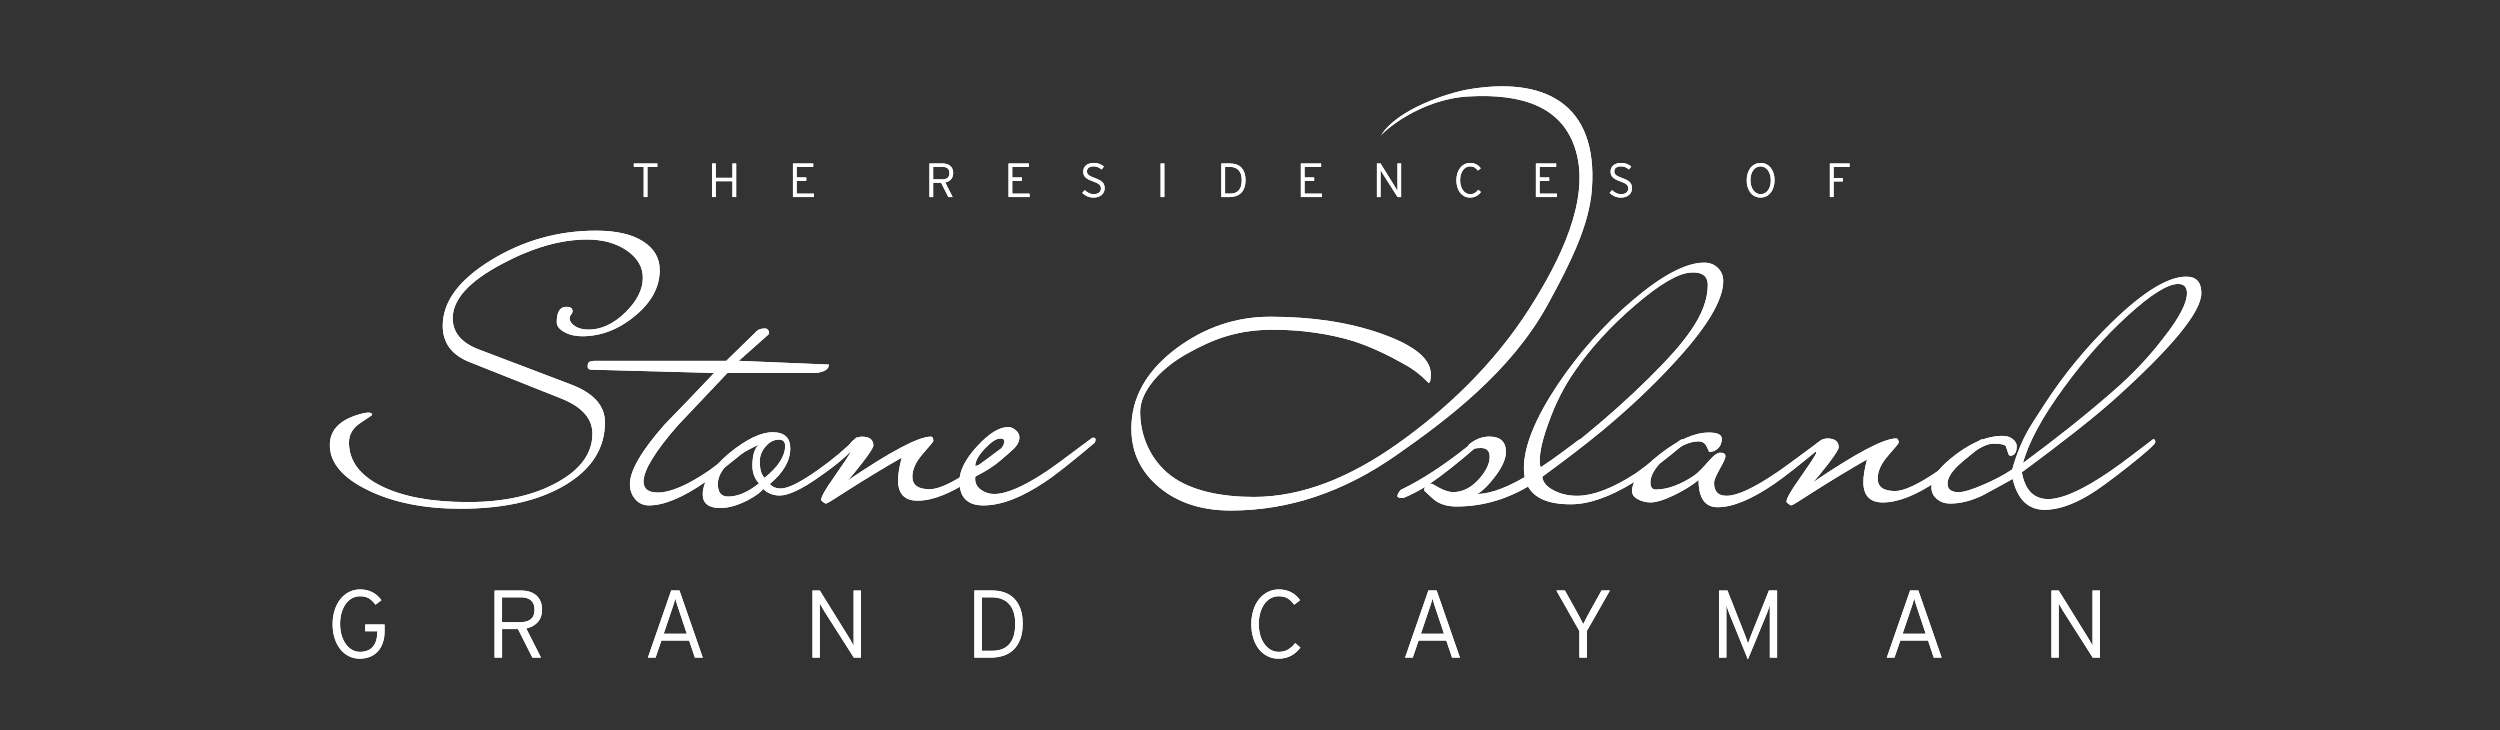 <svg xmlns="http://www.w3.org/2000/svg" xmlns:xlink="http://www.w3.org/1999/xlink" id="Layer_1" x="0px" y="0px" width="152px" height="44.4px" viewBox="0 0 152 44.4" xml:space="preserve"><rect x="0" y="0" width="152" height="44.4" fill="#333333" stroke="none"/><g>	<path fill="#FFFFFF" d="M40.111,16.419c0,1.028-0.5,1.957-1.498,2.784s-2.072,1.241-3.22,1.241c-0.417,0-0.779-0.086-1.085-0.257  c-0.305-0.171-0.458-0.369-0.458-0.592c0-0.626,0.193-0.939,0.582-0.939c0.253,0,0.38,0.089,0.38,0.268  c0,0.06-0.03,0.127-0.089,0.201c-0.06,0.075-0.089,0.149-0.089,0.224c0,0.179,0.107,0.339,0.323,0.48  c0.215,0.142,0.493,0.212,0.834,0.212c0.771,0,1.513-0.346,2.225-1.039c0.712-0.694,1.068-1.398,1.068-2.113  c0-0.656-0.324-1.207-0.971-1.655s-1.454-0.671-2.421-0.671c-1.592,0-3.311,0.492-5.155,1.475c-2.009,1.059-3.013,2.162-3.013,3.31  c0,0.864,0.529,1.498,1.587,1.9l5.59,2.124c1.386,0.522,2.079,1.29,2.079,2.304c0,1.58-0.805,2.85-2.415,3.812  c-1.61,0.962-3.734,1.442-6.373,1.442c-2.206,0-4.081-0.377-5.624-1.129c-1.543-0.752-2.314-1.666-2.314-2.74  c0-0.894,0.582-1.513,1.744-1.856c0.551-0.164,0.827-0.156,0.827,0.022c0,0.015-0.235,0.176-0.704,0.481  c-0.469,0.306-0.704,0.704-0.704,1.196c0,1.118,0.656,2.001,1.967,2.65c1.312,0.649,3.071,0.973,5.277,0.973  c2.161,0,3.961-0.395,5.4-1.186c1.438-0.79,2.158-1.782,2.158-2.975c0-0.924-0.641-1.64-1.922-2.147l-5.522-2.194  c-1.105-0.432-1.657-1.17-1.657-2.213c0-1.46,0.976-2.789,2.929-3.988s4.084-1.799,6.395-1.799c1.222,0,2.172,0.216,2.851,0.649  C39.771,15.108,40.111,15.689,40.111,16.419"></path>	<path fill="#FFFFFF" d="M50.396,22.166c0,0.28-0.268,0.452-0.805,0.514h-1.007h-4.36c-1.863,1.962-2.87,3.024-3.018,3.188  c-1.386,1.59-2.08,2.728-2.08,3.411c0,0.446,0.291,0.668,0.872,0.668c0.76,0,1.797-0.444,3.108-1.333  c0.879-0.651,1.759-1.31,2.638-1.977c0.045-0.029,0.089-0.037,0.134-0.023c0.059,0.015,0.089,0.052,0.089,0.111  c0,0.089-0.03,0.163-0.089,0.223c-1.431,1.186-2.43,1.972-2.997,2.357c-1.371,0.949-2.512,1.423-3.421,1.423  c-0.343,0-0.622-0.126-0.838-0.379c-0.216-0.253-0.324-0.558-0.324-0.915c0-0.818,0.7-2.022,2.102-3.613  c1.014-1.04,2.02-2.089,3.018-3.145l-7.468-0.201c-0.193,0-0.261-0.119-0.201-0.357c0.03-0.119,0.172-0.179,0.425-0.179h7.983  l1.856-1.811c0.104-0.104,0.276-0.157,0.514-0.157c0.075,0,0.141,0.045,0.201,0.135c0.044,0.104,0.044,0.179,0,0.223l-1.811,1.61  L50.396,22.166z"></path>	<path fill="#FFFFFF" d="M52.252,26.728c0,0.104-0.03,0.187-0.089,0.246c-0.507,0.611-1.267,1.267-2.281,1.967  c-1.104,0.791-1.931,1.185-2.482,1.185c-0.388,0-0.723-0.134-1.006-0.403c-0.12,0.194-0.433,0.425-0.939,0.694  c-0.611,0.313-1.163,0.47-1.654,0.47c-0.716,0-1.074-0.276-1.074-0.827c0-0.76,0.537-1.595,1.61-2.504  c1.043-0.85,1.923-1.275,2.639-1.275c0.715,0,1.073,0.328,1.073,0.984c0,0.746-0.417,1.469-1.252,2.169  c0.179,0.179,0.402,0.268,0.671,0.268c0.447,0,1.207-0.38,2.281-1.14c0.924-0.656,1.684-1.297,2.281-1.923  c0.03-0.045,0.075-0.052,0.134-0.022C52.222,26.631,52.252,26.668,52.252,26.728 M46.148,29.389  c-0.268-0.283-0.402-0.641-0.402-1.074c0-0.611,0.127-1.036,0.38-1.275c-1.655,0.76-2.482,1.558-2.482,2.392  c0,0.507,0.209,0.76,0.626,0.76C44.851,30.193,45.477,29.925,46.148,29.389 M47.736,27.108c0-0.253-0.127-0.38-0.38-0.38  c-0.298,0-0.567,0.138-0.805,0.414c-0.239,0.276-0.357,0.578-0.357,0.906c0,0.492,0.097,0.827,0.291,1.006  C47.318,28.382,47.736,27.734,47.736,27.108"></path>	<path fill="#FFFFFF" d="M61.934,26.728c0,0.089-0.03,0.164-0.089,0.224c-1.357,1.133-2.289,1.871-2.795,2.213  c-1.267,0.85-2.356,1.275-3.265,1.275c-0.79,0-1.185-0.417-1.185-1.252c0-0.328,0.075-0.783,0.224-1.364  c-1.044,0.596-2.139,1.26-3.287,1.99c-0.819,0.537-1.259,0.805-1.319,0.805c-0.03,0-0.085-0.03-0.168-0.089  c-0.081-0.06-0.123-0.104-0.123-0.134c0-0.194,0.261-0.656,0.783-1.386c0.596-0.85,0.939-1.371,1.028-1.566  c-0.045-0.104-0.067-0.223-0.067-0.358c0-0.119,0.089-0.238,0.268-0.358c0.179-0.119,0.328-0.179,0.447-0.179  c0.477,0,0.715,0.179,0.715,0.537c0,0.12-0.224,0.47-0.671,1.051c-0.403,0.522-0.708,0.887-0.917,1.096  c2.639-1.789,4.331-2.684,5.076-2.684c0.104,0,0.156,0.09,0.156,0.268c0,0.031-0.212,0.288-0.637,0.772  c-0.425,0.485-0.637,0.951-0.637,1.398c0,0.507,0.351,0.76,1.054,0.76c0.554,0,1.429-0.41,2.625-1.23  c0.239-0.149,1.092-0.775,2.558-1.878c0.045-0.03,0.089-0.037,0.135-0.023C61.904,26.631,61.934,26.668,61.934,26.728"></path></g><g>	<path fill="#FFFFFF" d="M66.608,26.727c0,0.089-0.03,0.163-0.089,0.222c-1.446,1.216-2.445,2.002-2.996,2.357  c-1.416,0.949-2.661,1.423-3.734,1.423c-0.969,0-1.454-0.49-1.454-1.469c0-0.638,0.358-1.346,1.074-2.125  c0.716-0.779,1.342-1.169,1.878-1.169c0.164,0,0.32,0.063,0.469,0.189c0.149,0.126,0.223,0.271,0.223,0.434  c0,0.252-0.124,0.493-0.374,0.723c-0.249,0.23-0.498,0.449-0.747,0.656c-0.425,0.371-0.946,0.704-1.562,1  c-0.044,0.371,0.089,0.652,0.4,0.845c0.222,0.148,0.474,0.222,0.756,0.222c0.74,0,1.8-0.459,3.178-1.377  c0.296-0.192,1.215-0.866,2.756-2.022c0.044-0.029,0.089-0.037,0.133-0.022C66.578,26.631,66.608,26.668,66.608,26.727   M61.062,26.817c0-0.104-0.082-0.156-0.246-0.156c-0.239,0-0.551,0.205-0.939,0.615c-0.387,0.41-0.582,0.764-0.582,1.062  c0.075-0.015,0.201-0.052,0.38-0.112C60.6,27.674,61.062,27.205,61.062,26.817"></path>	<path fill="#FFFFFF" d="M96.788,11.492c-0.155,2.124-1.215,4.36-2.729,7.098c-2.211,3.999-6.022,6.897-9.212,9.118  c-3.19,2.222-6.526,3.332-10.009,3.332c-1.777,0-3.23-0.471-4.358-1.413c-1.129-0.942-1.693-2.132-1.693-3.572  c0-1.883,0.915-3.509,2.745-4.878c1.723-1.279,3.625-1.919,5.705-1.919c2.576,0,4.847,0.351,6.81,1.053  c1.963,0.702,2.946,1.515,2.946,2.439c0,0.356-0.045,0.533-0.133,0.533c-0.018,0-0.54-0.62-1.41-1.1  c-1.031-0.587-2.078-1.087-3.109-1.425c-1.529-0.479-3.288-0.712-4.923-0.712c-2.203,0-3.656,0.569-5.247,1.457  c-1.59,0.889-2.85,2.26-2.85,3.54c0,1.439,0.622,2.936,1.866,3.877c1.244,0.942,3.118,1.295,5.037,1.295  c2.968,0,5.887-1.206,8.757-3.24c2.869-2.035,5.783-4.731,8.002-8.205c1.891-2.961,3.662-6.579,2.851-9.522  c-0.766-2.779-3.299-3.572-6.566-3.384c-2.899,0.167-5.135,2.088-5.329,2.412c1.028-1.714,4.326-2.66,5.218-2.819  C93.892,4.613,97.168,6.282,96.788,11.492"></path></g><g>	<path fill="#FFFFFF" d="M96.208,26.836c0,0.089-0.03,0.164-0.089,0.223c-1.61,1.342-2.587,2.125-2.929,2.348  c-1.461,0.924-3.004,1.387-4.628,1.387c-0.492,0-0.902-0.105-1.23-0.313c-0.119-0.075-0.365-0.291-0.738-0.649  c0-0.089,0.015-0.164,0.045-0.224c-0.477,0.284-0.917,0.507-1.319,0.671c-0.238,0-0.357-0.038-0.357-0.112  c0-0.104,0.067-0.231,0.201-0.38c1.297-0.626,2.669-1.521,4.114-2.683c0.015-0.03,0.023-0.052,0.023-0.067  c0.387-0.328,0.805-0.492,1.252-0.492c0.671,0,1.006,0.313,1.006,0.939c0,0.403-0.209,0.883-0.626,1.442  c-0.417,0.559-0.79,0.928-1.118,1.107c0.85,0,1.975-0.44,3.376-1.319c0.611-0.358,1.543-1.014,2.795-1.968  c0.045-0.03,0.089-0.037,0.134-0.023C96.178,26.739,96.208,26.776,96.208,26.836 M90.573,27.77c0-0.355-0.179-0.532-0.536-0.532  c-0.179,0-0.313,0.015-0.403,0.044c-1.043,0.902-1.945,1.612-2.705,2.129c0.075,0,0.134,0.008,0.179,0.022  c0.522,0.325,0.932,0.488,1.23,0.488c0.596,0,1.133-0.273,1.61-0.82C90.364,28.628,90.573,28.184,90.573,27.77"></path>	<path fill="#FFFFFF" d="M104.772,17.087c0,1.178-1.021,2.862-3.063,5.054c-1.252,1.356-2.676,2.698-4.271,4.024  c-1.028,0.85-2.251,1.789-3.667,2.818c0.03,0.328,0.257,0.603,0.682,0.827c0.425,0.224,0.898,0.336,1.42,0.336  c0.984,0,2.176-0.455,3.578-1.364c0.134-0.089,1.043-0.767,2.728-2.035c0.045-0.029,0.089-0.037,0.134-0.022  c0.059,0.015,0.089,0.052,0.089,0.112c0,0.089-0.03,0.164-0.089,0.224c-1.238,1.028-2.244,1.789-3.019,2.281  c-1.431,0.88-2.698,1.319-3.801,1.319c-1.893,0-2.84-0.73-2.84-2.191c0-1.341,0.693-3.048,2.08-5.121  c1.297-1.923,2.802-3.615,4.517-5.076c1.803-1.535,3.257-2.303,4.36-2.303c0.343,0,0.622,0.108,0.839,0.324  C104.663,16.509,104.772,16.774,104.772,17.087 M103.833,17.333c0-0.566-0.358-0.82-1.074-0.76c-0.76,0.059-1.878,0.723-3.354,1.99  c-1.476,1.267-2.691,2.594-3.645,3.98c-0.656,0.939-1.185,1.975-1.587,3.108c-0.373,0.999-0.559,1.789-0.559,2.37  c0,0.209,0.03,0.358,0.089,0.447c0.388-0.208,1.193-0.804,2.415-1.789c1.506-1.222,2.877-2.445,4.115-3.667  c1.192-1.177,2.042-2.139,2.549-2.885C103.482,19.129,103.833,18.197,103.833,17.333"></path>	<path fill="#FFFFFF" d="M110.966,26.835c0,0.089-0.03,0.163-0.089,0.223c-1.431,1.186-2.43,1.972-2.996,2.357  c-1.386,0.949-2.534,1.423-3.444,1.423c-0.775,0-1.163-0.551-1.163-1.654c-0.357,0.298-0.835,0.596-1.431,0.894  c-0.641,0.313-1.14,0.469-1.498,0.469c-0.268,0-0.522-0.064-0.76-0.19c-0.238-0.126-0.357-0.294-0.357-0.503  c0-0.611,0.563-1.356,1.688-2.236c1.126-0.879,2.121-1.319,2.985-1.319c0.522,0,0.783,0.127,0.783,0.38  c0,0.254-0.086,0.455-0.257,0.604c-0.172,0.149-0.347,0.209-0.526,0.179c0.015,0-0.03-0.104-0.134-0.313  c-0.105-0.208-0.268-0.313-0.492-0.313c-0.567,0-1.196,0.298-1.89,0.894c-0.693,0.597-1.039,1.126-1.039,1.587  c0,0.299,0.104,0.448,0.313,0.448c0.716,0,1.498-0.283,2.348-0.85c0.209-0.149,0.514-0.455,0.917-0.917  c0.298-0.343,0.537-0.499,0.715-0.47c0.179,0,0.268,0.074,0.268,0.222c0,0.103-0.116,0.359-0.346,0.765  c-0.231,0.407-0.347,0.691-0.347,0.854c0,0.518,0.253,0.776,0.76,0.776c0.641,0,1.639-0.459,2.996-1.377  c0.343-0.222,1.267-0.896,2.773-2.021c0.045-0.029,0.089-0.037,0.134-0.023C110.936,26.739,110.966,26.776,110.966,26.835"></path>	<path fill="#FFFFFF" d="M120.625,26.836c0,0.089-0.03,0.164-0.089,0.224c-1.357,1.133-2.289,1.871-2.795,2.213  c-1.267,0.85-2.356,1.275-3.265,1.275c-0.79,0-1.185-0.417-1.185-1.252c0-0.328,0.074-0.783,0.224-1.364  c-1.044,0.596-2.14,1.26-3.287,1.99c-0.82,0.537-1.259,0.805-1.319,0.805c-0.03,0-0.086-0.03-0.168-0.089  c-0.082-0.06-0.123-0.104-0.123-0.134c0-0.194,0.261-0.656,0.783-1.386c0.596-0.85,0.939-1.371,1.028-1.565  c-0.045-0.104-0.067-0.224-0.067-0.358c0-0.119,0.089-0.238,0.268-0.358c0.179-0.119,0.328-0.179,0.447-0.179  c0.477,0,0.716,0.179,0.716,0.537c0,0.12-0.224,0.47-0.671,1.051c-0.403,0.522-0.708,0.887-0.917,1.096  c2.638-1.789,4.33-2.684,5.076-2.684c0.104,0,0.156,0.09,0.156,0.268c0,0.031-0.212,0.287-0.637,0.772  c-0.425,0.485-0.637,0.95-0.637,1.398c0,0.507,0.351,0.76,1.054,0.76c0.554,0,1.429-0.41,2.625-1.23  c0.239-0.149,1.092-0.775,2.558-1.878c0.045-0.03,0.089-0.037,0.135-0.023C120.596,26.739,120.625,26.776,120.625,26.836"></path>	<path fill="#FFFFFF" d="M133.84,17.824c0,1.133-1.774,3.295-5.322,6.484c-1.223,1.089-3.086,2.557-5.59,4.406  c0.193,1.088,0.73,1.632,1.61,1.632c0.626,0,1.483-0.313,2.572-0.939c0.745-0.432,1.602-1.021,2.571-1.766l1.23-0.939  c0.089,0,0.134,0.06,0.134,0.179s-0.567,0.626-1.699,1.521c-1.059,0.835-1.841,1.401-2.347,1.699  c-0.999,0.596-1.893,0.895-2.684,0.895c-0.999,0-1.647-0.626-1.945-1.878c-0.611,0.343-1.223,0.679-1.834,1.006  c-0.686,0.328-1.342,0.492-1.968,0.492c-0.313,0-0.581-0.093-0.805-0.279c-0.224-0.186-0.335-0.428-0.335-0.727  c0-0.507,0.388-1.08,1.163-1.721c1.118-0.924,2.176-1.387,3.175-1.387c0.238,0,0.44,0.064,0.604,0.19  c0.164,0.127,0.246,0.272,0.246,0.436c0,0.358-0.12,0.552-0.358,0.581c-0.075,0.015-0.131-0.041-0.167-0.167  c-0.037-0.127-0.079-0.253-0.123-0.38c-0.045-0.127-0.291-0.19-0.738-0.19c-0.567,0-1.312,0.462-2.236,1.387  c-0.388,0.388-0.582,0.738-0.582,1.051c0,0.343,0.224,0.515,0.671,0.515c0.313,0,0.827-0.157,1.543-0.47  c0.656-0.283,1.23-0.589,1.721-0.917c0.239-0.879,0.574-1.699,1.007-2.459c0.044-0.09,0.372-0.604,0.984-1.543  c1.163-1.789,2.534-3.451,4.114-4.986c1.878-1.818,3.369-2.728,4.472-2.728C133.534,16.818,133.84,17.154,133.84,17.824   M132.968,17.824c0-0.372-0.179-0.559-0.536-0.559c-0.639,0-1.655,0.634-3.045,1.901c-1.391,1.267-2.689,2.728-3.893,4.383  c-1.324,1.804-2.157,3.34-2.498,4.607c2.023-1.491,3.837-2.937,5.444-4.338c1.175-1.014,2.201-2.094,3.078-3.242  C132.485,19.353,132.968,18.436,132.968,17.824"></path></g><g>	<path fill="#FFFFFF" d="M23.27,39.097c-0.076,0.211-0.182,0.388-0.318,0.529c-0.136,0.141-0.296,0.247-0.481,0.317  c-0.185,0.07-0.384,0.105-0.598,0.105c-0.249,0-0.475-0.054-0.679-0.16c-0.204-0.107-0.378-0.253-0.522-0.44  c-0.144-0.187-0.255-0.408-0.332-0.665c-0.078-0.256-0.117-0.534-0.117-0.834c0-0.303,0.041-0.584,0.123-0.842  c0.081-0.259,0.195-0.481,0.341-0.668c0.145-0.187,0.321-0.333,0.527-0.44c0.206-0.107,0.432-0.16,0.676-0.16  c0.552,0,0.985,0.218,1.3,0.653l-0.361,0.274c-0.132-0.179-0.268-0.309-0.408-0.391c-0.14-0.081-0.321-0.122-0.542-0.122  c-0.175,0-0.336,0.042-0.484,0.125c-0.148,0.084-0.274,0.199-0.379,0.347c-0.105,0.148-0.188,0.324-0.248,0.531  c-0.06,0.206-0.09,0.433-0.09,0.682c0,0.249,0.031,0.477,0.093,0.685c0.062,0.208,0.147,0.387,0.253,0.536  c0.107,0.15,0.234,0.266,0.382,0.35c0.148,0.084,0.307,0.125,0.478,0.125c0.342,0,0.603-0.103,0.784-0.309  c0.181-0.206,0.271-0.509,0.271-0.91V38.38h-0.735v-0.414h1.178v0.395C23.384,38.64,23.346,38.885,23.27,39.097"></path>	<path fill="#FFFFFF" d="M32.694,37.826c-0.175,0.194-0.408,0.322-0.699,0.385l0.898,1.773h-0.524l-0.875-1.737h-0.968v1.737H30.07  v-4.081h1.615c0.179,0,0.346,0.023,0.502,0.07c0.155,0.047,0.289,0.117,0.402,0.213c0.113,0.095,0.202,0.215,0.268,0.359  c0.066,0.144,0.099,0.315,0.099,0.513C32.956,37.375,32.869,37.632,32.694,37.826 M32.288,36.505  c-0.142-0.126-0.349-0.189-0.621-0.189h-1.143v1.515h1.084c0.303,0,0.528-0.063,0.674-0.188c0.146-0.126,0.219-0.316,0.219-0.572  C32.501,36.819,32.43,36.631,32.288,36.505"></path>	<path fill="#FFFFFF" d="M42.249,39.983l-0.35-1.038h-1.685l-0.356,1.038h-0.466l1.417-4.081h0.502l1.417,4.081H42.249z   M41.31,37.191c-0.023-0.066-0.048-0.138-0.073-0.216c-0.025-0.077-0.05-0.152-0.073-0.224c-0.023-0.072-0.043-0.14-0.061-0.204  c-0.017-0.064-0.032-0.118-0.044-0.16c-0.012,0.043-0.026,0.095-0.044,0.157c-0.017,0.063-0.038,0.131-0.061,0.204  c-0.023,0.074-0.048,0.151-0.076,0.231c-0.027,0.08-0.053,0.155-0.076,0.224l-0.449,1.329h1.405L41.31,37.191z"></path>	<path fill="#FFFFFF" d="M51.914,39.983l-1.779-2.792c-0.023-0.035-0.049-0.077-0.076-0.125c-0.027-0.049-0.054-0.097-0.081-0.146  c-0.027-0.048-0.053-0.094-0.079-0.137c-0.025-0.043-0.044-0.077-0.055-0.105v0.28v3.026h-0.443v-4.081h0.443l1.766,2.845  c0.024,0.035,0.049,0.077,0.076,0.125c0.027,0.049,0.054,0.097,0.081,0.146c0.027,0.049,0.053,0.094,0.079,0.137  c0.025,0.043,0.044,0.077,0.055,0.105v-0.28v-3.078h0.443v4.081H51.914z"></path>	<path fill="#FFFFFF" d="M62.032,38.861c-0.099,0.263-0.236,0.477-0.411,0.644c-0.175,0.167-0.381,0.288-0.618,0.364  c-0.237,0.076-0.492,0.113-0.764,0.113h-0.997v-4.081h1.078c0.268,0,0.516,0.039,0.743,0.116c0.227,0.078,0.424,0.2,0.589,0.364  c0.165,0.165,0.294,0.374,0.388,0.627c0.093,0.253,0.14,0.554,0.14,0.903C62.18,38.283,62.131,38.598,62.032,38.861 M61.358,36.73  c-0.245-0.276-0.603-0.414-1.073-0.414h-0.589v3.253h0.601c0.221,0,0.419-0.03,0.595-0.09c0.175-0.06,0.324-0.156,0.448-0.289  c0.125-0.132,0.22-0.302,0.286-0.51c0.066-0.208,0.099-0.458,0.099-0.749C61.726,37.406,61.603,37.006,61.358,36.73"></path>	<path fill="#FFFFFF" d="M78.509,39.861c-0.221,0.124-0.482,0.187-0.781,0.187c-0.248,0-0.475-0.054-0.679-0.16  c-0.204-0.107-0.378-0.253-0.522-0.44c-0.144-0.187-0.255-0.408-0.332-0.665c-0.078-0.256-0.116-0.534-0.116-0.834  c0-0.303,0.041-0.584,0.123-0.842c0.081-0.259,0.195-0.481,0.341-0.668c0.146-0.187,0.321-0.333,0.528-0.44  c0.206-0.107,0.431-0.16,0.676-0.16c0.552,0,0.985,0.218,1.3,0.653l-0.361,0.274c-0.132-0.179-0.268-0.309-0.408-0.391  c-0.14-0.081-0.32-0.122-0.542-0.122c-0.175,0-0.336,0.042-0.484,0.125c-0.148,0.084-0.273,0.199-0.379,0.347  c-0.105,0.148-0.188,0.324-0.248,0.531c-0.06,0.206-0.09,0.433-0.09,0.682s0.03,0.477,0.09,0.685  c0.06,0.208,0.145,0.387,0.254,0.536c0.109,0.15,0.237,0.266,0.385,0.35s0.307,0.125,0.478,0.125c0.221,0,0.412-0.047,0.571-0.14  c0.159-0.093,0.305-0.225,0.437-0.396l0.315,0.274C78.915,39.573,78.731,39.736,78.509,39.861"></path>	<path fill="#FFFFFF" d="M88.286,39.983l-0.35-1.038h-1.685l-0.356,1.038h-0.466l1.417-4.081h0.502l1.416,4.081H88.286z   M87.347,37.191c-0.024-0.066-0.048-0.138-0.073-0.216c-0.025-0.077-0.05-0.152-0.073-0.224c-0.023-0.072-0.044-0.14-0.061-0.204  c-0.017-0.064-0.032-0.118-0.044-0.16c-0.011,0.043-0.026,0.095-0.044,0.157c-0.017,0.063-0.038,0.131-0.061,0.204  c-0.024,0.074-0.048,0.151-0.076,0.231c-0.027,0.08-0.052,0.155-0.076,0.224l-0.449,1.329h1.405L87.347,37.191z"></path>	<path fill="#FFFFFF" d="M96.482,38.362v1.621h-0.455v-1.615l-1.399-2.466h0.519l0.653,1.172c0.081,0.148,0.164,0.3,0.248,0.457  c0.084,0.157,0.155,0.297,0.212,0.417c0.059-0.12,0.129-0.26,0.213-0.417c0.083-0.157,0.166-0.31,0.248-0.457l0.653-1.172h0.508  L96.482,38.362z"></path>	<path fill="#FFFFFF" d="M107.605,39.983V37.22v-0.437c-0.012,0.039-0.026,0.087-0.044,0.143c-0.017,0.056-0.038,0.115-0.061,0.175  c-0.024,0.06-0.047,0.121-0.07,0.184c-0.023,0.062-0.047,0.12-0.07,0.175l-1.088,2.63l-1.07-2.63  c-0.023-0.05-0.047-0.108-0.07-0.172c-0.023-0.064-0.045-0.126-0.067-0.187c-0.021-0.06-0.041-0.119-0.058-0.175  c-0.018-0.056-0.032-0.104-0.044-0.143v0.437v2.763h-0.443v-4.081h0.508l0.964,2.442c0.023,0.063,0.049,0.131,0.078,0.204  c0.029,0.074,0.057,0.148,0.085,0.221c0.027,0.074,0.053,0.143,0.076,0.207c0.024,0.064,0.041,0.117,0.053,0.16  c0.012-0.043,0.029-0.097,0.052-0.164c0.024-0.066,0.049-0.136,0.076-0.209s0.055-0.148,0.085-0.222  c0.029-0.074,0.056-0.14,0.079-0.198l0.975-2.442h0.496v4.081H107.605z"></path>	<path fill="#FFFFFF" d="M117.574,39.983l-0.349-1.038h-1.685l-0.356,1.038h-0.467l1.417-4.081h0.502l1.417,4.081H117.574z   M116.635,37.191c-0.023-0.066-0.048-0.138-0.073-0.216c-0.025-0.077-0.049-0.152-0.073-0.224c-0.023-0.072-0.044-0.14-0.061-0.204  c-0.017-0.064-0.032-0.118-0.044-0.16c-0.012,0.043-0.026,0.095-0.044,0.157c-0.017,0.063-0.038,0.131-0.061,0.204  c-0.023,0.074-0.048,0.151-0.076,0.231c-0.027,0.08-0.053,0.155-0.076,0.224l-0.449,1.329h1.405L116.635,37.191z"></path>	<path fill="#FFFFFF" d="M127.24,39.983l-1.779-2.792c-0.023-0.035-0.049-0.077-0.076-0.125c-0.027-0.049-0.054-0.097-0.081-0.146  c-0.027-0.048-0.053-0.094-0.078-0.137c-0.025-0.043-0.044-0.077-0.056-0.105v0.28v3.026h-0.443v-4.081h0.443l1.766,2.845  c0.024,0.035,0.049,0.077,0.076,0.125c0.027,0.049,0.054,0.097,0.081,0.146c0.028,0.049,0.053,0.094,0.079,0.137  c0.025,0.043,0.044,0.077,0.055,0.105v-0.28v-3.078h0.444v4.081H127.24z"></path>	<polygon fill="#FFFFFF" points="39.364,10.147 39.364,11.98 39.137,11.98 39.137,10.147 38.537,10.147 38.537,9.94 39.965,9.94   39.965,10.147  "></polygon>	<polygon fill="#FFFFFF" points="44.532,11.98 44.532,11.018 43.518,11.018 43.518,11.98 43.291,11.98 43.291,9.94 43.518,9.94   43.518,10.811 44.532,10.811 44.532,9.94 44.76,9.94 44.76,11.98  "></polygon>	<polygon fill="#FFFFFF" points="48.211,11.98 48.211,9.94 49.444,9.94 49.444,10.147 48.438,10.147 48.438,10.788 49.021,10.788   49.021,10.995 48.438,10.995 48.438,11.773 49.488,11.773 49.488,11.98  "></polygon>	<path fill="#FFFFFF" d="M57.821,10.902c-0.088,0.097-0.204,0.161-0.35,0.192l0.449,0.886h-0.262l-0.437-0.868h-0.484v0.868h-0.227  V9.94h0.808c0.089,0,0.173,0.012,0.251,0.035c0.077,0.024,0.145,0.059,0.201,0.107c0.056,0.048,0.101,0.108,0.134,0.179  c0.033,0.072,0.049,0.157,0.049,0.256C57.952,10.676,57.909,10.805,57.821,10.902 M57.619,10.241  c-0.071-0.063-0.175-0.094-0.31-0.094h-0.572v0.758h0.542c0.152,0,0.264-0.031,0.337-0.094c0.073-0.063,0.109-0.158,0.109-0.286  C57.725,10.399,57.689,10.304,57.619,10.241"></path>	<polygon fill="#FFFFFF" points="61.319,11.98 61.319,9.94 62.552,9.94 62.552,10.147 61.546,10.147 61.546,10.788 62.129,10.788   62.129,10.995 61.546,10.995 61.546,11.773 62.596,11.773 62.596,11.98  "></polygon>	<path fill="#FFFFFF" d="M67.118,11.668c-0.03,0.07-0.075,0.131-0.132,0.181c-0.059,0.051-0.129,0.091-0.213,0.12  c-0.084,0.029-0.179,0.044-0.286,0.044c-0.14,0-0.268-0.027-0.386-0.08c-0.118-0.053-0.217-0.121-0.299-0.203l0.152-0.169  c0.077,0.074,0.161,0.133,0.251,0.178c0.089,0.045,0.187,0.067,0.292,0.067c0.136,0,0.243-0.031,0.322-0.093  c0.079-0.063,0.118-0.148,0.118-0.257c0-0.047-0.008-0.089-0.023-0.128c-0.016-0.039-0.042-0.075-0.08-0.108  c-0.038-0.033-0.088-0.066-0.15-0.098c-0.062-0.032-0.14-0.064-0.233-0.097c-0.111-0.039-0.204-0.078-0.279-0.118  c-0.075-0.04-0.135-0.083-0.18-0.128c-0.046-0.046-0.079-0.097-0.099-0.153c-0.02-0.056-0.031-0.121-0.031-0.195  c0-0.082,0.016-0.155,0.047-0.219c0.031-0.064,0.074-0.119,0.129-0.164c0.056-0.046,0.123-0.08,0.201-0.104  c0.079-0.023,0.166-0.035,0.261-0.035c0.136,0,0.252,0.02,0.348,0.058c0.096,0.039,0.187,0.092,0.272,0.16l-0.145,0.178  c-0.074-0.062-0.148-0.109-0.223-0.141c-0.075-0.032-0.164-0.048-0.267-0.048c-0.07,0-0.13,0.008-0.181,0.025  c-0.051,0.017-0.092,0.039-0.124,0.066c-0.032,0.027-0.055,0.059-0.07,0.095c-0.015,0.036-0.022,0.075-0.022,0.115  c0,0.043,0.006,0.081,0.017,0.115c0.012,0.034,0.035,0.067,0.07,0.099c0.035,0.032,0.084,0.064,0.147,0.095  c0.063,0.031,0.146,0.065,0.249,0.102c0.113,0.041,0.207,0.082,0.283,0.123c0.076,0.041,0.136,0.085,0.182,0.134  c0.045,0.049,0.078,0.102,0.097,0.16c0.02,0.058,0.029,0.125,0.029,0.201C67.163,11.524,67.148,11.598,67.118,11.668"></path>	<rect x="70.565" y="9.94" fill="#FFFFFF" width="0.227" height="2.041"></rect>	<path fill="#FFFFFF" d="M75.652,11.419c-0.049,0.131-0.118,0.239-0.205,0.322c-0.088,0.084-0.191,0.144-0.309,0.182  c-0.119,0.038-0.246,0.057-0.382,0.057h-0.499V9.94h0.539c0.134,0,0.258,0.019,0.372,0.058c0.114,0.039,0.212,0.1,0.294,0.182  c0.083,0.083,0.147,0.187,0.194,0.313c0.047,0.126,0.07,0.277,0.07,0.452C75.727,11.13,75.702,11.288,75.652,11.419 M75.316,10.354  c-0.123-0.138-0.301-0.207-0.536-0.207h-0.295v1.626h0.3c0.111,0,0.21-0.015,0.297-0.045c0.087-0.03,0.162-0.078,0.224-0.144  c0.062-0.066,0.109-0.151,0.143-0.255c0.033-0.104,0.049-0.229,0.049-0.375C75.499,10.692,75.438,10.492,75.316,10.354"></path>	<polygon fill="#FFFFFF" points="79.091,11.98 79.091,9.94 80.324,9.94 80.324,10.147 79.318,10.147 79.318,10.788 79.901,10.788   79.901,10.995 79.318,10.995 79.318,11.773 80.368,11.773 80.368,11.98  "></polygon>	<path fill="#FFFFFF" d="M84.973,11.98l-0.89-1.396c-0.012-0.018-0.024-0.039-0.037-0.063c-0.014-0.024-0.027-0.048-0.041-0.073  c-0.014-0.024-0.027-0.047-0.04-0.068c-0.012-0.021-0.021-0.039-0.027-0.052v0.14v1.513h-0.222V9.94h0.222l0.883,1.423  c0.011,0.017,0.024,0.038,0.037,0.063c0.014,0.024,0.028,0.049,0.041,0.073c0.013,0.024,0.027,0.047,0.039,0.068  c0.013,0.021,0.022,0.039,0.028,0.052v-0.14V9.94h0.221v2.041H84.973z"></path>	<path fill="#FFFFFF" d="M89.765,11.919c-0.111,0.062-0.241,0.093-0.391,0.093c-0.124,0-0.237-0.027-0.34-0.08  c-0.102-0.054-0.189-0.127-0.261-0.22c-0.072-0.093-0.127-0.204-0.166-0.332c-0.039-0.128-0.059-0.267-0.059-0.417  c0-0.151,0.02-0.292,0.061-0.421c0.041-0.129,0.097-0.24,0.17-0.334c0.073-0.093,0.161-0.167,0.264-0.22  c0.103-0.053,0.216-0.08,0.338-0.08c0.276,0,0.493,0.109,0.65,0.326l-0.181,0.137c-0.066-0.089-0.134-0.155-0.204-0.195  c-0.07-0.041-0.16-0.061-0.271-0.061c-0.088,0-0.168,0.021-0.242,0.063c-0.074,0.042-0.137,0.1-0.189,0.173  c-0.052,0.074-0.094,0.162-0.124,0.265c-0.03,0.103-0.045,0.216-0.045,0.341c0,0.124,0.015,0.239,0.045,0.343  c0.03,0.104,0.073,0.193,0.127,0.268c0.054,0.075,0.119,0.133,0.192,0.175c0.074,0.042,0.153,0.063,0.239,0.063  c0.111,0,0.205-0.023,0.285-0.07c0.08-0.047,0.153-0.113,0.219-0.198l0.157,0.137C89.968,11.775,89.876,11.857,89.765,11.919"></path>	<polygon fill="#FFFFFF" points="93.382,11.98 93.382,9.94 94.615,9.94 94.615,10.147 93.609,10.147 93.609,10.788 94.192,10.788   94.192,10.995 93.609,10.995 93.609,11.773 94.659,11.773 94.659,11.98  "></polygon>	<path fill="#FFFFFF" d="M99.181,11.668c-0.03,0.07-0.075,0.131-0.132,0.181c-0.059,0.051-0.129,0.091-0.213,0.12  c-0.084,0.029-0.179,0.044-0.286,0.044c-0.14,0-0.269-0.027-0.386-0.08c-0.117-0.053-0.217-0.121-0.299-0.203l0.151-0.169  c0.077,0.074,0.161,0.133,0.251,0.178c0.089,0.045,0.187,0.067,0.292,0.067c0.136,0,0.243-0.031,0.322-0.093  c0.079-0.063,0.118-0.148,0.118-0.257c0-0.047-0.008-0.089-0.023-0.128c-0.015-0.039-0.042-0.075-0.08-0.108  c-0.038-0.033-0.088-0.066-0.15-0.098c-0.062-0.032-0.14-0.064-0.233-0.097c-0.111-0.039-0.204-0.078-0.279-0.118  c-0.075-0.04-0.135-0.083-0.18-0.128c-0.046-0.046-0.079-0.097-0.099-0.153c-0.02-0.056-0.031-0.121-0.031-0.195  c0-0.082,0.016-0.155,0.047-0.219c0.031-0.064,0.074-0.119,0.129-0.164c0.056-0.046,0.123-0.08,0.201-0.104  c0.079-0.023,0.166-0.035,0.261-0.035c0.136,0,0.252,0.02,0.348,0.058c0.096,0.039,0.187,0.092,0.272,0.16l-0.145,0.178  c-0.074-0.062-0.148-0.109-0.223-0.141c-0.075-0.032-0.164-0.048-0.267-0.048c-0.07,0-0.13,0.008-0.181,0.025  c-0.051,0.017-0.092,0.039-0.124,0.066c-0.032,0.027-0.055,0.059-0.07,0.095c-0.015,0.036-0.022,0.075-0.022,0.115  c0,0.043,0.006,0.081,0.017,0.115c0.012,0.034,0.035,0.067,0.07,0.099c0.035,0.032,0.084,0.064,0.147,0.095  c0.063,0.031,0.146,0.065,0.249,0.102c0.113,0.041,0.207,0.082,0.283,0.123c0.076,0.041,0.136,0.085,0.182,0.134  c0.045,0.049,0.078,0.102,0.097,0.16c0.02,0.058,0.029,0.125,0.029,0.201C99.227,11.524,99.211,11.598,99.181,11.668"></path>	<path fill="#FFFFFF" d="M107.831,11.381c-0.041,0.129-0.099,0.24-0.173,0.333c-0.075,0.093-0.164,0.167-0.269,0.219  c-0.105,0.052-0.22,0.079-0.347,0.079c-0.126,0-0.241-0.026-0.345-0.077c-0.104-0.052-0.193-0.124-0.267-0.217  c-0.074-0.093-0.131-0.204-0.171-0.332c-0.04-0.128-0.06-0.269-0.06-0.423c0-0.153,0.02-0.295,0.061-0.424  c0.041-0.129,0.098-0.24,0.172-0.333c0.074-0.093,0.163-0.166,0.268-0.219c0.105-0.053,0.22-0.079,0.347-0.079  c0.127,0,0.241,0.026,0.345,0.077c0.104,0.052,0.193,0.124,0.267,0.217c0.074,0.093,0.131,0.204,0.172,0.332  c0.041,0.128,0.061,0.269,0.061,0.423C107.892,11.111,107.872,11.252,107.831,11.381 M107.617,10.615  c-0.032-0.104-0.076-0.193-0.132-0.268c-0.056-0.075-0.123-0.132-0.198-0.172c-0.076-0.04-0.159-0.059-0.248-0.059  c-0.087,0-0.168,0.02-0.243,0.059c-0.075,0.04-0.139,0.096-0.194,0.169c-0.055,0.073-0.097,0.161-0.128,0.265  c-0.031,0.104-0.047,0.22-0.047,0.348c0,0.128,0.016,0.244,0.048,0.348c0.032,0.104,0.075,0.193,0.131,0.268  c0.056,0.075,0.121,0.132,0.197,0.172c0.076,0.04,0.159,0.06,0.248,0.06c0.088,0,0.169-0.02,0.245-0.06  c0.076-0.04,0.141-0.096,0.195-0.169c0.054-0.073,0.097-0.161,0.128-0.265c0.031-0.104,0.047-0.22,0.047-0.348  C107.665,10.835,107.649,10.719,107.617,10.615"></path>	<polygon fill="#FFFFFF" points="111.483,10.147 111.483,10.823 112.043,10.823 112.043,11.03 111.483,11.03 111.483,11.98   111.256,11.98 111.256,9.94 112.454,9.94 112.454,10.147  "></polygon></g><g>	<path fill="#FFFFFF" d="M40.111,16.419c0,1.028-0.5,1.957-1.498,2.784s-2.072,1.241-3.22,1.241c-0.417,0-0.779-0.086-1.085-0.257  c-0.305-0.171-0.458-0.369-0.458-0.592c0-0.626,0.193-0.939,0.582-0.939c0.253,0,0.38,0.089,0.38,0.268  c0,0.06-0.03,0.127-0.089,0.201c-0.06,0.075-0.089,0.149-0.089,0.224c0,0.179,0.107,0.339,0.323,0.48  c0.215,0.142,0.493,0.212,0.834,0.212c0.771,0,1.513-0.346,2.225-1.039c0.712-0.694,1.068-1.398,1.068-2.113  c0-0.656-0.324-1.207-0.971-1.655s-1.454-0.671-2.421-0.671c-1.592,0-3.311,0.492-5.155,1.475c-2.009,1.059-3.013,2.162-3.013,3.31  c0,0.864,0.529,1.498,1.587,1.9l5.59,2.124c1.386,0.522,2.079,1.29,2.079,2.304c0,1.58-0.805,2.85-2.415,3.812  c-1.61,0.962-3.734,1.442-6.373,1.442c-2.206,0-4.081-0.377-5.624-1.129c-1.543-0.752-2.314-1.666-2.314-2.74  c0-0.894,0.582-1.513,1.744-1.856c0.551-0.164,0.827-0.156,0.827,0.022c0,0.015-0.235,0.176-0.704,0.481  c-0.469,0.306-0.704,0.704-0.704,1.196c0,1.118,0.656,2.001,1.967,2.65c1.312,0.649,3.071,0.973,5.277,0.973  c2.161,0,3.961-0.395,5.4-1.186c1.438-0.79,2.158-1.782,2.158-2.975c0-0.924-0.641-1.64-1.922-2.147l-5.522-2.194  c-1.105-0.432-1.657-1.17-1.657-2.213c0-1.46,0.976-2.789,2.929-3.988s4.084-1.799,6.395-1.799c1.222,0,2.172,0.216,2.851,0.649  C39.771,15.108,40.111,15.689,40.111,16.419"></path>	<path fill="#FFFFFF" d="M50.396,22.166c0,0.28-0.268,0.452-0.805,0.514h-1.007h-4.36c-1.863,1.962-2.87,3.024-3.018,3.188  c-1.386,1.59-2.08,2.728-2.08,3.411c0,0.446,0.291,0.668,0.872,0.668c0.76,0,1.797-0.444,3.108-1.333  c0.879-0.651,1.759-1.31,2.638-1.977c0.045-0.029,0.089-0.037,0.134-0.023c0.059,0.015,0.089,0.052,0.089,0.111  c0,0.089-0.03,0.163-0.089,0.223c-1.431,1.186-2.43,1.972-2.997,2.357c-1.371,0.949-2.512,1.423-3.421,1.423  c-0.343,0-0.622-0.126-0.838-0.379c-0.216-0.253-0.324-0.558-0.324-0.915c0-0.818,0.7-2.022,2.102-3.613  c1.014-1.04,2.02-2.089,3.018-3.145l-7.468-0.201c-0.193,0-0.261-0.119-0.201-0.357c0.03-0.119,0.172-0.179,0.425-0.179h7.983  l1.856-1.811c0.104-0.104,0.276-0.157,0.514-0.157c0.075,0,0.141,0.045,0.201,0.135c0.044,0.104,0.044,0.179,0,0.223l-1.811,1.61  L50.396,22.166z"></path>	<path fill="#FFFFFF" d="M52.252,26.728c0,0.104-0.03,0.187-0.089,0.246c-0.507,0.611-1.267,1.267-2.281,1.967  c-1.104,0.791-1.931,1.185-2.482,1.185c-0.388,0-0.723-0.134-1.006-0.403c-0.12,0.194-0.433,0.425-0.939,0.694  c-0.611,0.313-1.163,0.47-1.654,0.47c-0.716,0-1.074-0.276-1.074-0.827c0-0.76,0.537-1.595,1.61-2.504  c1.043-0.85,1.923-1.275,2.639-1.275c0.715,0,1.073,0.328,1.073,0.984c0,0.746-0.417,1.469-1.252,2.169  c0.179,0.179,0.402,0.268,0.671,0.268c0.447,0,1.207-0.38,2.281-1.14c0.924-0.656,1.684-1.297,2.281-1.923  c0.03-0.045,0.075-0.052,0.134-0.022C52.222,26.631,52.252,26.668,52.252,26.728 M46.148,29.389  c-0.268-0.283-0.402-0.641-0.402-1.074c0-0.611,0.127-1.036,0.38-1.275c-1.655,0.76-2.482,1.558-2.482,2.392  c0,0.507,0.209,0.76,0.626,0.76C44.851,30.193,45.477,29.925,46.148,29.389 M47.736,27.108c0-0.253-0.127-0.38-0.38-0.38  c-0.298,0-0.567,0.138-0.805,0.414c-0.239,0.276-0.357,0.578-0.357,0.906c0,0.492,0.097,0.827,0.291,1.006  C47.318,28.382,47.736,27.734,47.736,27.108"></path>	<path fill="#FFFFFF" d="M61.934,26.728c0,0.089-0.03,0.164-0.089,0.224c-1.357,1.133-2.289,1.871-2.795,2.213  c-1.267,0.85-2.356,1.275-3.265,1.275c-0.79,0-1.185-0.417-1.185-1.252c0-0.328,0.075-0.783,0.224-1.364  c-1.044,0.596-2.139,1.26-3.287,1.99c-0.819,0.537-1.259,0.805-1.319,0.805c-0.03,0-0.085-0.03-0.168-0.089  c-0.081-0.06-0.123-0.104-0.123-0.134c0-0.194,0.261-0.656,0.783-1.386c0.596-0.85,0.939-1.371,1.028-1.566  c-0.045-0.104-0.067-0.223-0.067-0.358c0-0.119,0.089-0.238,0.268-0.358c0.179-0.119,0.328-0.179,0.447-0.179  c0.477,0,0.715,0.179,0.715,0.537c0,0.12-0.224,0.47-0.671,1.051c-0.403,0.522-0.708,0.887-0.917,1.096  c2.639-1.789,4.331-2.684,5.076-2.684c0.104,0,0.156,0.09,0.156,0.268c0,0.031-0.212,0.288-0.637,0.772  c-0.425,0.485-0.637,0.951-0.637,1.398c0,0.507,0.351,0.76,1.054,0.76c0.554,0,1.429-0.41,2.625-1.23  c0.239-0.149,1.092-0.775,2.558-1.878c0.045-0.03,0.089-0.037,0.135-0.023C61.904,26.631,61.934,26.668,61.934,26.728"></path></g><g>	<path fill="#FFFFFF" d="M66.608,26.727c0,0.089-0.03,0.163-0.089,0.222c-1.446,1.216-2.445,2.002-2.996,2.357  c-1.416,0.949-2.661,1.423-3.734,1.423c-0.969,0-1.454-0.49-1.454-1.469c0-0.638,0.358-1.346,1.074-2.125  c0.716-0.779,1.342-1.169,1.878-1.169c0.164,0,0.32,0.063,0.469,0.189c0.149,0.126,0.223,0.271,0.223,0.434  c0,0.252-0.124,0.493-0.374,0.723c-0.249,0.23-0.498,0.449-0.747,0.656c-0.425,0.371-0.946,0.704-1.562,1  c-0.044,0.371,0.089,0.652,0.4,0.845c0.222,0.148,0.474,0.222,0.756,0.222c0.74,0,1.8-0.459,3.178-1.377  c0.296-0.192,1.215-0.866,2.756-2.022c0.044-0.029,0.089-0.037,0.133-0.022C66.578,26.631,66.608,26.668,66.608,26.727   M61.062,26.817c0-0.104-0.082-0.156-0.246-0.156c-0.239,0-0.551,0.205-0.939,0.615c-0.387,0.41-0.582,0.764-0.582,1.062  c0.075-0.015,0.201-0.052,0.38-0.112C60.6,27.674,61.062,27.205,61.062,26.817"></path>	<path fill="#FFFFFF" d="M96.788,11.492c-0.155,2.124-1.215,4.36-2.729,7.098c-2.211,3.999-6.022,6.897-9.212,9.118  c-3.19,2.222-6.526,3.332-10.009,3.332c-1.777,0-3.23-0.471-4.358-1.413c-1.129-0.942-1.693-2.132-1.693-3.572  c0-1.883,0.915-3.509,2.745-4.878c1.723-1.279,3.625-1.919,5.705-1.919c2.576,0,4.847,0.351,6.81,1.053  c1.963,0.702,2.946,1.515,2.946,2.439c0,0.356-0.045,0.533-0.133,0.533c-0.018,0-0.54-0.62-1.41-1.1  c-1.031-0.587-2.078-1.087-3.109-1.425c-1.529-0.479-3.288-0.712-4.923-0.712c-2.203,0-3.656,0.569-5.247,1.457  c-1.59,0.889-2.85,2.26-2.85,3.54c0,1.439,0.622,2.936,1.866,3.877c1.244,0.942,3.118,1.295,5.037,1.295  c2.968,0,5.887-1.206,8.757-3.24c2.869-2.035,5.783-4.731,8.002-8.205c1.891-2.961,3.662-6.579,2.851-9.522  c-0.766-2.779-3.299-3.572-6.566-3.384c-2.899,0.167-5.135,2.088-5.329,2.412c1.028-1.714,4.326-2.66,5.218-2.819  C93.892,4.613,97.168,6.282,96.788,11.492"></path></g><g>	<path fill="#FFFFFF" d="M96.208,26.836c0,0.089-0.03,0.164-0.089,0.223c-1.61,1.342-2.587,2.125-2.929,2.348  c-1.461,0.924-3.004,1.387-4.628,1.387c-0.492,0-0.902-0.105-1.23-0.313c-0.119-0.075-0.365-0.291-0.738-0.649  c0-0.089,0.015-0.164,0.045-0.224c-0.477,0.284-0.917,0.507-1.319,0.671c-0.238,0-0.357-0.038-0.357-0.112  c0-0.104,0.067-0.231,0.201-0.38c1.297-0.626,2.669-1.521,4.114-2.683c0.015-0.03,0.023-0.052,0.023-0.067  c0.387-0.328,0.805-0.492,1.252-0.492c0.671,0,1.006,0.313,1.006,0.939c0,0.403-0.209,0.883-0.626,1.442  c-0.417,0.559-0.79,0.928-1.118,1.107c0.85,0,1.975-0.44,3.376-1.319c0.611-0.358,1.543-1.014,2.795-1.968  c0.045-0.03,0.089-0.037,0.134-0.023C96.178,26.739,96.208,26.776,96.208,26.836 M90.573,27.77c0-0.355-0.179-0.532-0.536-0.532  c-0.179,0-0.313,0.015-0.403,0.044c-1.043,0.902-1.945,1.612-2.705,2.129c0.075,0,0.134,0.008,0.179,0.022  c0.522,0.325,0.932,0.488,1.23,0.488c0.596,0,1.133-0.273,1.61-0.82C90.364,28.628,90.573,28.184,90.573,27.77"></path>	<path fill="#FFFFFF" d="M104.772,17.087c0,1.178-1.021,2.862-3.063,5.054c-1.252,1.356-2.676,2.698-4.271,4.024  c-1.028,0.85-2.251,1.789-3.667,2.818c0.03,0.328,0.257,0.603,0.682,0.827c0.425,0.224,0.898,0.336,1.42,0.336  c0.984,0,2.176-0.455,3.578-1.364c0.134-0.089,1.043-0.767,2.728-2.035c0.045-0.029,0.089-0.037,0.134-0.022  c0.059,0.015,0.089,0.052,0.089,0.112c0,0.089-0.03,0.164-0.089,0.224c-1.238,1.028-2.244,1.789-3.019,2.281  c-1.431,0.88-2.698,1.319-3.801,1.319c-1.893,0-2.84-0.73-2.84-2.191c0-1.341,0.693-3.048,2.08-5.121  c1.297-1.923,2.802-3.615,4.517-5.076c1.803-1.535,3.257-2.303,4.36-2.303c0.343,0,0.622,0.108,0.839,0.324  C104.663,16.509,104.772,16.774,104.772,17.087 M103.833,17.333c0-0.566-0.358-0.82-1.074-0.76c-0.76,0.059-1.878,0.723-3.354,1.99  c-1.476,1.267-2.691,2.594-3.645,3.98c-0.656,0.939-1.185,1.975-1.587,3.108c-0.373,0.999-0.559,1.789-0.559,2.37  c0,0.209,0.03,0.358,0.089,0.447c0.388-0.208,1.193-0.804,2.415-1.789c1.506-1.222,2.877-2.445,4.115-3.667  c1.192-1.177,2.042-2.139,2.549-2.885C103.482,19.129,103.833,18.197,103.833,17.333"></path>	<path fill="#FFFFFF" d="M110.966,26.835c0,0.089-0.03,0.163-0.089,0.223c-1.431,1.186-2.43,1.972-2.996,2.357  c-1.386,0.949-2.534,1.423-3.444,1.423c-0.775,0-1.163-0.551-1.163-1.654c-0.357,0.298-0.835,0.596-1.431,0.894  c-0.641,0.313-1.14,0.469-1.498,0.469c-0.268,0-0.522-0.064-0.76-0.19c-0.238-0.126-0.357-0.294-0.357-0.503  c0-0.611,0.563-1.356,1.688-2.236c1.126-0.879,2.121-1.319,2.985-1.319c0.522,0,0.783,0.127,0.783,0.38  c0,0.254-0.086,0.455-0.257,0.604c-0.172,0.149-0.347,0.209-0.526,0.179c0.015,0-0.03-0.104-0.134-0.313  c-0.105-0.208-0.268-0.313-0.492-0.313c-0.567,0-1.196,0.298-1.89,0.894c-0.693,0.597-1.039,1.126-1.039,1.587  c0,0.299,0.104,0.448,0.313,0.448c0.716,0,1.498-0.283,2.348-0.85c0.209-0.149,0.514-0.455,0.917-0.917  c0.298-0.343,0.537-0.499,0.715-0.47c0.179,0,0.268,0.074,0.268,0.222c0,0.103-0.116,0.359-0.346,0.765  c-0.231,0.407-0.347,0.691-0.347,0.854c0,0.518,0.253,0.776,0.76,0.776c0.641,0,1.639-0.459,2.996-1.377  c0.343-0.222,1.267-0.896,2.773-2.021c0.045-0.029,0.089-0.037,0.134-0.023C110.936,26.739,110.966,26.776,110.966,26.835"></path>	<path fill="#FFFFFF" d="M120.625,26.836c0,0.089-0.03,0.164-0.089,0.224c-1.357,1.133-2.289,1.871-2.795,2.213  c-1.267,0.85-2.356,1.275-3.265,1.275c-0.79,0-1.185-0.417-1.185-1.252c0-0.328,0.074-0.783,0.224-1.364  c-1.044,0.596-2.14,1.26-3.287,1.99c-0.82,0.537-1.259,0.805-1.319,0.805c-0.03,0-0.086-0.03-0.168-0.089  c-0.082-0.06-0.123-0.104-0.123-0.134c0-0.194,0.261-0.656,0.783-1.386c0.596-0.85,0.939-1.371,1.028-1.565  c-0.045-0.104-0.067-0.224-0.067-0.358c0-0.119,0.089-0.238,0.268-0.358c0.179-0.119,0.328-0.179,0.447-0.179  c0.477,0,0.716,0.179,0.716,0.537c0,0.12-0.224,0.47-0.671,1.051c-0.403,0.522-0.708,0.887-0.917,1.096  c2.638-1.789,4.33-2.684,5.076-2.684c0.104,0,0.156,0.09,0.156,0.268c0,0.031-0.212,0.287-0.637,0.772  c-0.425,0.485-0.637,0.95-0.637,1.398c0,0.507,0.351,0.76,1.054,0.76c0.554,0,1.429-0.41,2.625-1.23  c0.239-0.149,1.092-0.775,2.558-1.878c0.045-0.03,0.089-0.037,0.135-0.023C120.596,26.739,120.625,26.776,120.625,26.836"></path>	<path fill="#FFFFFF" d="M133.84,17.824c0,1.133-1.774,3.295-5.322,6.484c-1.223,1.089-3.086,2.557-5.59,4.406  c0.193,1.088,0.73,1.632,1.61,1.632c0.626,0,1.483-0.313,2.572-0.939c0.745-0.432,1.602-1.021,2.571-1.766l1.23-0.939  c0.089,0,0.134,0.06,0.134,0.179s-0.567,0.626-1.699,1.521c-1.059,0.835-1.841,1.401-2.347,1.699  c-0.999,0.596-1.893,0.895-2.684,0.895c-0.999,0-1.647-0.626-1.945-1.878c-0.611,0.343-1.223,0.679-1.834,1.006  c-0.686,0.328-1.342,0.492-1.968,0.492c-0.313,0-0.581-0.093-0.805-0.279c-0.224-0.186-0.335-0.428-0.335-0.727  c0-0.507,0.388-1.08,1.163-1.721c1.118-0.924,2.176-1.387,3.175-1.387c0.238,0,0.44,0.064,0.604,0.19  c0.164,0.127,0.246,0.272,0.246,0.436c0,0.358-0.12,0.552-0.358,0.581c-0.075,0.015-0.131-0.041-0.167-0.167  c-0.037-0.127-0.079-0.253-0.123-0.38c-0.045-0.127-0.291-0.19-0.738-0.19c-0.567,0-1.312,0.462-2.236,1.387  c-0.388,0.388-0.582,0.738-0.582,1.051c0,0.343,0.224,0.515,0.671,0.515c0.313,0,0.827-0.157,1.543-0.47  c0.656-0.283,1.23-0.589,1.721-0.917c0.239-0.879,0.574-1.699,1.007-2.459c0.044-0.09,0.372-0.604,0.984-1.543  c1.163-1.789,2.534-3.451,4.114-4.986c1.878-1.818,3.369-2.728,4.472-2.728C133.534,16.818,133.84,17.154,133.84,17.824   M132.968,17.824c0-0.372-0.179-0.559-0.536-0.559c-0.639,0-1.655,0.634-3.045,1.901c-1.391,1.267-2.689,2.728-3.893,4.383  c-1.324,1.804-2.157,3.34-2.498,4.607c2.023-1.491,3.837-2.937,5.444-4.338c1.175-1.014,2.201-2.094,3.078-3.242  C132.485,19.353,132.968,18.436,132.968,17.824"></path></g><g>	<path fill="#FFFFFF" d="M23.27,39.097c-0.076,0.211-0.182,0.388-0.318,0.529c-0.136,0.141-0.296,0.247-0.481,0.317  c-0.185,0.07-0.384,0.105-0.598,0.105c-0.249,0-0.475-0.054-0.679-0.16c-0.204-0.107-0.378-0.253-0.522-0.44  c-0.144-0.187-0.255-0.408-0.332-0.665c-0.078-0.256-0.117-0.534-0.117-0.834c0-0.303,0.041-0.584,0.123-0.842  c0.081-0.259,0.195-0.481,0.341-0.668c0.145-0.187,0.321-0.333,0.527-0.44c0.206-0.107,0.432-0.16,0.676-0.16  c0.552,0,0.985,0.218,1.3,0.653l-0.361,0.274c-0.132-0.179-0.268-0.309-0.408-0.391c-0.14-0.081-0.321-0.122-0.542-0.122  c-0.175,0-0.336,0.042-0.484,0.125c-0.148,0.084-0.274,0.199-0.379,0.347c-0.105,0.148-0.188,0.324-0.248,0.531  c-0.06,0.206-0.09,0.433-0.09,0.682c0,0.249,0.031,0.477,0.093,0.685c0.062,0.208,0.147,0.387,0.253,0.536  c0.107,0.15,0.234,0.266,0.382,0.35c0.148,0.084,0.307,0.125,0.478,0.125c0.342,0,0.603-0.103,0.784-0.309  c0.181-0.206,0.271-0.509,0.271-0.91V38.38h-0.735v-0.414h1.178v0.395C23.384,38.64,23.346,38.885,23.27,39.097"></path>	<path fill="#FFFFFF" d="M32.694,37.826c-0.175,0.194-0.408,0.322-0.699,0.385l0.898,1.773h-0.524l-0.875-1.737h-0.968v1.737H30.07  v-4.081h1.615c0.179,0,0.346,0.023,0.502,0.07c0.155,0.047,0.289,0.117,0.402,0.213c0.113,0.095,0.202,0.215,0.268,0.359  c0.066,0.144,0.099,0.315,0.099,0.513C32.956,37.375,32.869,37.632,32.694,37.826 M32.288,36.505  c-0.142-0.126-0.349-0.189-0.621-0.189h-1.143v1.515h1.084c0.303,0,0.528-0.063,0.674-0.188c0.146-0.126,0.219-0.316,0.219-0.572  C32.501,36.819,32.43,36.631,32.288,36.505"></path>	<path fill="#FFFFFF" d="M42.249,39.983l-0.35-1.038h-1.685l-0.356,1.038h-0.466l1.417-4.081h0.502l1.417,4.081H42.249z   M41.31,37.191c-0.023-0.066-0.048-0.138-0.073-0.216c-0.025-0.077-0.05-0.152-0.073-0.224c-0.023-0.072-0.043-0.14-0.061-0.204  c-0.017-0.064-0.032-0.118-0.044-0.16c-0.012,0.043-0.026,0.095-0.044,0.157c-0.017,0.063-0.038,0.131-0.061,0.204  c-0.023,0.074-0.048,0.151-0.076,0.231c-0.027,0.08-0.053,0.155-0.076,0.224l-0.449,1.329h1.405L41.31,37.191z"></path>	<path fill="#FFFFFF" d="M51.914,39.983l-1.779-2.792c-0.023-0.035-0.049-0.077-0.076-0.125c-0.027-0.049-0.054-0.097-0.081-0.146  c-0.027-0.048-0.053-0.094-0.079-0.137c-0.025-0.043-0.044-0.077-0.055-0.105v0.28v3.026h-0.443v-4.081h0.443l1.766,2.845  c0.024,0.035,0.049,0.077,0.076,0.125c0.027,0.049,0.054,0.097,0.081,0.146c0.027,0.049,0.053,0.094,0.079,0.137  c0.025,0.043,0.044,0.077,0.055,0.105v-0.28v-3.078h0.443v4.081H51.914z"></path>	<path fill="#FFFFFF" d="M62.032,38.861c-0.099,0.263-0.236,0.477-0.411,0.644c-0.175,0.167-0.381,0.288-0.618,0.364  c-0.237,0.076-0.492,0.113-0.764,0.113h-0.997v-4.081h1.078c0.268,0,0.516,0.039,0.743,0.116c0.227,0.078,0.424,0.2,0.589,0.364  c0.165,0.165,0.294,0.374,0.388,0.627c0.093,0.253,0.14,0.554,0.14,0.903C62.18,38.283,62.131,38.598,62.032,38.861 M61.358,36.73  c-0.245-0.276-0.603-0.414-1.073-0.414h-0.589v3.253h0.601c0.221,0,0.419-0.03,0.595-0.09c0.175-0.06,0.324-0.156,0.448-0.289  c0.125-0.132,0.22-0.302,0.286-0.51c0.066-0.208,0.099-0.458,0.099-0.749C61.726,37.406,61.603,37.006,61.358,36.73"></path>	<path fill="#FFFFFF" d="M78.509,39.861c-0.221,0.124-0.482,0.187-0.781,0.187c-0.248,0-0.475-0.054-0.679-0.16  c-0.204-0.107-0.378-0.253-0.522-0.44c-0.144-0.187-0.255-0.408-0.332-0.665c-0.078-0.256-0.116-0.534-0.116-0.834  c0-0.303,0.041-0.584,0.123-0.842c0.081-0.259,0.195-0.481,0.341-0.668c0.146-0.187,0.321-0.333,0.528-0.44  c0.206-0.107,0.431-0.16,0.676-0.16c0.552,0,0.985,0.218,1.3,0.653l-0.361,0.274c-0.132-0.179-0.268-0.309-0.408-0.391  c-0.14-0.081-0.32-0.122-0.542-0.122c-0.175,0-0.336,0.042-0.484,0.125c-0.148,0.084-0.273,0.199-0.379,0.347  c-0.105,0.148-0.188,0.324-0.248,0.531c-0.06,0.206-0.09,0.433-0.09,0.682s0.03,0.477,0.09,0.685  c0.06,0.208,0.145,0.387,0.254,0.536c0.109,0.15,0.237,0.266,0.385,0.35s0.307,0.125,0.478,0.125c0.221,0,0.412-0.047,0.571-0.14  c0.159-0.093,0.305-0.225,0.437-0.396l0.315,0.274C78.915,39.573,78.731,39.736,78.509,39.861"></path>	<path fill="#FFFFFF" d="M88.286,39.983l-0.35-1.038h-1.685l-0.356,1.038h-0.466l1.417-4.081h0.502l1.416,4.081H88.286z   M87.347,37.191c-0.024-0.066-0.048-0.138-0.073-0.216c-0.025-0.077-0.05-0.152-0.073-0.224c-0.023-0.072-0.044-0.14-0.061-0.204  c-0.017-0.064-0.032-0.118-0.044-0.16c-0.011,0.043-0.026,0.095-0.044,0.157c-0.017,0.063-0.038,0.131-0.061,0.204  c-0.024,0.074-0.048,0.151-0.076,0.231c-0.027,0.08-0.052,0.155-0.076,0.224l-0.449,1.329h1.405L87.347,37.191z"></path>	<path fill="#FFFFFF" d="M96.482,38.362v1.621h-0.455v-1.615l-1.399-2.466h0.519l0.653,1.172c0.081,0.148,0.164,0.3,0.248,0.457  c0.084,0.157,0.155,0.297,0.212,0.417c0.059-0.12,0.129-0.26,0.213-0.417c0.083-0.157,0.166-0.31,0.248-0.457l0.653-1.172h0.508  L96.482,38.362z"></path>	<path fill="#FFFFFF" d="M107.605,39.983V37.22v-0.437c-0.012,0.039-0.026,0.087-0.044,0.143c-0.017,0.056-0.038,0.115-0.061,0.175  c-0.024,0.06-0.047,0.121-0.07,0.184c-0.023,0.062-0.047,0.12-0.07,0.175l-1.088,2.63l-1.07-2.63  c-0.023-0.05-0.047-0.108-0.07-0.172c-0.023-0.064-0.045-0.126-0.067-0.187c-0.021-0.06-0.041-0.119-0.058-0.175  c-0.018-0.056-0.032-0.104-0.044-0.143v0.437v2.763h-0.443v-4.081h0.508l0.964,2.442c0.023,0.063,0.049,0.131,0.078,0.204  c0.029,0.074,0.057,0.148,0.085,0.221c0.027,0.074,0.053,0.143,0.076,0.207c0.024,0.064,0.041,0.117,0.053,0.16  c0.012-0.043,0.029-0.097,0.052-0.164c0.024-0.066,0.049-0.136,0.076-0.209s0.055-0.148,0.085-0.222  c0.029-0.074,0.056-0.14,0.079-0.198l0.975-2.442h0.496v4.081H107.605z"></path>	<path fill="#FFFFFF" d="M117.574,39.983l-0.349-1.038h-1.685l-0.356,1.038h-0.467l1.417-4.081h0.502l1.417,4.081H117.574z   M116.635,37.191c-0.023-0.066-0.048-0.138-0.073-0.216c-0.025-0.077-0.049-0.152-0.073-0.224c-0.023-0.072-0.044-0.14-0.061-0.204  c-0.017-0.064-0.032-0.118-0.044-0.16c-0.012,0.043-0.026,0.095-0.044,0.157c-0.017,0.063-0.038,0.131-0.061,0.204  c-0.023,0.074-0.048,0.151-0.076,0.231c-0.027,0.08-0.053,0.155-0.076,0.224l-0.449,1.329h1.405L116.635,37.191z"></path>	<path fill="#FFFFFF" d="M127.24,39.983l-1.779-2.792c-0.023-0.035-0.049-0.077-0.076-0.125c-0.027-0.049-0.054-0.097-0.081-0.146  c-0.027-0.048-0.053-0.094-0.078-0.137c-0.025-0.043-0.044-0.077-0.056-0.105v0.28v3.026h-0.443v-4.081h0.443l1.766,2.845  c0.024,0.035,0.049,0.077,0.076,0.125c0.027,0.049,0.054,0.097,0.081,0.146c0.028,0.049,0.053,0.094,0.079,0.137  c0.025,0.043,0.044,0.077,0.055,0.105v-0.28v-3.078h0.444v4.081H127.24z"></path>	<polygon fill="#FFFFFF" points="39.364,10.147 39.364,11.98 39.137,11.98 39.137,10.147 38.537,10.147 38.537,9.94 39.965,9.94   39.965,10.147  "></polygon>	<polygon fill="#FFFFFF" points="44.532,11.98 44.532,11.018 43.518,11.018 43.518,11.98 43.291,11.98 43.291,9.94 43.518,9.94   43.518,10.811 44.532,10.811 44.532,9.94 44.76,9.94 44.76,11.98  "></polygon>	<polygon fill="#FFFFFF" points="48.211,11.98 48.211,9.94 49.444,9.94 49.444,10.147 48.438,10.147 48.438,10.788 49.021,10.788   49.021,10.995 48.438,10.995 48.438,11.773 49.488,11.773 49.488,11.98  "></polygon>	<path fill="#FFFFFF" d="M57.821,10.902c-0.088,0.097-0.204,0.161-0.35,0.192l0.449,0.886h-0.262l-0.437-0.868h-0.484v0.868h-0.227  V9.94h0.808c0.089,0,0.173,0.012,0.251,0.035c0.077,0.024,0.145,0.059,0.201,0.107c0.056,0.048,0.101,0.108,0.134,0.179  c0.033,0.072,0.049,0.157,0.049,0.256C57.952,10.676,57.909,10.805,57.821,10.902 M57.619,10.241  c-0.071-0.063-0.175-0.094-0.31-0.094h-0.572v0.758h0.542c0.152,0,0.264-0.031,0.337-0.094c0.073-0.063,0.109-0.158,0.109-0.286  C57.725,10.399,57.689,10.304,57.619,10.241"></path>	<polygon fill="#FFFFFF" points="61.319,11.98 61.319,9.94 62.552,9.94 62.552,10.147 61.546,10.147 61.546,10.788 62.129,10.788   62.129,10.995 61.546,10.995 61.546,11.773 62.596,11.773 62.596,11.98  "></polygon>	<path fill="#FFFFFF" d="M67.118,11.668c-0.03,0.07-0.075,0.131-0.132,0.181c-0.059,0.051-0.129,0.091-0.213,0.12  c-0.084,0.029-0.179,0.044-0.286,0.044c-0.14,0-0.268-0.027-0.386-0.08c-0.118-0.053-0.217-0.121-0.299-0.203l0.152-0.169  c0.077,0.074,0.161,0.133,0.251,0.178c0.089,0.045,0.187,0.067,0.292,0.067c0.136,0,0.243-0.031,0.322-0.093  c0.079-0.063,0.118-0.148,0.118-0.257c0-0.047-0.008-0.089-0.023-0.128c-0.016-0.039-0.042-0.075-0.08-0.108  c-0.038-0.033-0.088-0.066-0.15-0.098c-0.062-0.032-0.14-0.064-0.233-0.097c-0.111-0.039-0.204-0.078-0.279-0.118  c-0.075-0.04-0.135-0.083-0.18-0.128c-0.046-0.046-0.079-0.097-0.099-0.153c-0.02-0.056-0.031-0.121-0.031-0.195  c0-0.082,0.016-0.155,0.047-0.219c0.031-0.064,0.074-0.119,0.129-0.164c0.056-0.046,0.123-0.08,0.201-0.104  c0.079-0.023,0.166-0.035,0.261-0.035c0.136,0,0.252,0.02,0.348,0.058c0.096,0.039,0.187,0.092,0.272,0.16l-0.145,0.178  c-0.074-0.062-0.148-0.109-0.223-0.141c-0.075-0.032-0.164-0.048-0.267-0.048c-0.07,0-0.13,0.008-0.181,0.025  c-0.051,0.017-0.092,0.039-0.124,0.066c-0.032,0.027-0.055,0.059-0.07,0.095c-0.015,0.036-0.022,0.075-0.022,0.115  c0,0.043,0.006,0.081,0.017,0.115c0.012,0.034,0.035,0.067,0.07,0.099c0.035,0.032,0.084,0.064,0.147,0.095  c0.063,0.031,0.146,0.065,0.249,0.102c0.113,0.041,0.207,0.082,0.283,0.123c0.076,0.041,0.136,0.085,0.182,0.134  c0.045,0.049,0.078,0.102,0.097,0.16c0.02,0.058,0.029,0.125,0.029,0.201C67.163,11.524,67.148,11.598,67.118,11.668"></path>	<rect x="70.565" y="9.94" fill="#FFFFFF" width="0.227" height="2.041"></rect>	<path fill="#FFFFFF" d="M75.652,11.419c-0.049,0.131-0.118,0.239-0.205,0.322c-0.088,0.084-0.191,0.144-0.309,0.182  c-0.119,0.038-0.246,0.057-0.382,0.057h-0.499V9.94h0.539c0.134,0,0.258,0.019,0.372,0.058c0.114,0.039,0.212,0.1,0.294,0.182  c0.083,0.083,0.147,0.187,0.194,0.313c0.047,0.126,0.07,0.277,0.07,0.452C75.727,11.13,75.702,11.288,75.652,11.419 M75.316,10.354  c-0.123-0.138-0.301-0.207-0.536-0.207h-0.295v1.626h0.3c0.111,0,0.21-0.015,0.297-0.045c0.087-0.03,0.162-0.078,0.224-0.144  c0.062-0.066,0.109-0.151,0.143-0.255c0.033-0.104,0.049-0.229,0.049-0.375C75.499,10.692,75.438,10.492,75.316,10.354"></path>	<polygon fill="#FFFFFF" points="79.091,11.98 79.091,9.94 80.324,9.94 80.324,10.147 79.318,10.147 79.318,10.788 79.901,10.788   79.901,10.995 79.318,10.995 79.318,11.773 80.368,11.773 80.368,11.98  "></polygon>	<path fill="#FFFFFF" d="M84.973,11.98l-0.89-1.396c-0.012-0.018-0.024-0.039-0.037-0.063c-0.014-0.024-0.027-0.048-0.041-0.073  c-0.014-0.024-0.027-0.047-0.04-0.068c-0.012-0.021-0.021-0.039-0.027-0.052v0.14v1.513h-0.222V9.94h0.222l0.883,1.423  c0.011,0.017,0.024,0.038,0.037,0.063c0.014,0.024,0.028,0.049,0.041,0.073c0.013,0.024,0.027,0.047,0.039,0.068  c0.013,0.021,0.022,0.039,0.028,0.052v-0.14V9.94h0.221v2.041H84.973z"></path>	<path fill="#FFFFFF" d="M89.765,11.919c-0.111,0.062-0.241,0.093-0.391,0.093c-0.124,0-0.237-0.027-0.34-0.08  c-0.102-0.054-0.189-0.127-0.261-0.22c-0.072-0.093-0.127-0.204-0.166-0.332c-0.039-0.128-0.059-0.267-0.059-0.417  c0-0.151,0.02-0.292,0.061-0.421c0.041-0.129,0.097-0.24,0.17-0.334c0.073-0.093,0.161-0.167,0.264-0.22  c0.103-0.053,0.216-0.08,0.338-0.08c0.276,0,0.493,0.109,0.65,0.326l-0.181,0.137c-0.066-0.089-0.134-0.155-0.204-0.195  c-0.07-0.041-0.16-0.061-0.271-0.061c-0.088,0-0.168,0.021-0.242,0.063c-0.074,0.042-0.137,0.1-0.189,0.173  c-0.052,0.074-0.094,0.162-0.124,0.265c-0.03,0.103-0.045,0.216-0.045,0.341c0,0.124,0.015,0.239,0.045,0.343  c0.03,0.104,0.073,0.193,0.127,0.268c0.054,0.075,0.119,0.133,0.192,0.175c0.074,0.042,0.153,0.063,0.239,0.063  c0.111,0,0.205-0.023,0.285-0.07c0.08-0.047,0.153-0.113,0.219-0.198l0.157,0.137C89.968,11.775,89.876,11.857,89.765,11.919"></path>	<polygon fill="#FFFFFF" points="93.382,11.98 93.382,9.94 94.615,9.94 94.615,10.147 93.609,10.147 93.609,10.788 94.192,10.788   94.192,10.995 93.609,10.995 93.609,11.773 94.659,11.773 94.659,11.98  "></polygon>	<path fill="#FFFFFF" d="M99.181,11.668c-0.03,0.07-0.075,0.131-0.132,0.181c-0.059,0.051-0.129,0.091-0.213,0.12  c-0.084,0.029-0.179,0.044-0.286,0.044c-0.14,0-0.269-0.027-0.386-0.08c-0.117-0.053-0.217-0.121-0.299-0.203l0.151-0.169  c0.077,0.074,0.161,0.133,0.251,0.178c0.089,0.045,0.187,0.067,0.292,0.067c0.136,0,0.243-0.031,0.322-0.093  c0.079-0.063,0.118-0.148,0.118-0.257c0-0.047-0.008-0.089-0.023-0.128c-0.015-0.039-0.042-0.075-0.08-0.108  c-0.038-0.033-0.088-0.066-0.15-0.098c-0.062-0.032-0.14-0.064-0.233-0.097c-0.111-0.039-0.204-0.078-0.279-0.118  c-0.075-0.04-0.135-0.083-0.18-0.128c-0.046-0.046-0.079-0.097-0.099-0.153c-0.02-0.056-0.031-0.121-0.031-0.195  c0-0.082,0.016-0.155,0.047-0.219c0.031-0.064,0.074-0.119,0.129-0.164c0.056-0.046,0.123-0.08,0.201-0.104  c0.079-0.023,0.166-0.035,0.261-0.035c0.136,0,0.252,0.02,0.348,0.058c0.096,0.039,0.187,0.092,0.272,0.16l-0.145,0.178  c-0.074-0.062-0.148-0.109-0.223-0.141c-0.075-0.032-0.164-0.048-0.267-0.048c-0.07,0-0.13,0.008-0.181,0.025  c-0.051,0.017-0.092,0.039-0.124,0.066c-0.032,0.027-0.055,0.059-0.07,0.095c-0.015,0.036-0.022,0.075-0.022,0.115  c0,0.043,0.006,0.081,0.017,0.115c0.012,0.034,0.035,0.067,0.07,0.099c0.035,0.032,0.084,0.064,0.147,0.095  c0.063,0.031,0.146,0.065,0.249,0.102c0.113,0.041,0.207,0.082,0.283,0.123c0.076,0.041,0.136,0.085,0.182,0.134  c0.045,0.049,0.078,0.102,0.097,0.16c0.02,0.058,0.029,0.125,0.029,0.201C99.227,11.524,99.211,11.598,99.181,11.668"></path>	<path fill="#FFFFFF" d="M107.831,11.381c-0.041,0.129-0.099,0.24-0.173,0.333c-0.075,0.093-0.164,0.167-0.269,0.219  c-0.105,0.052-0.22,0.079-0.347,0.079c-0.126,0-0.241-0.026-0.345-0.077c-0.104-0.052-0.193-0.124-0.267-0.217  c-0.074-0.093-0.131-0.204-0.171-0.332c-0.04-0.128-0.06-0.269-0.06-0.423c0-0.153,0.02-0.295,0.061-0.424  c0.041-0.129,0.098-0.24,0.172-0.333c0.074-0.093,0.163-0.166,0.268-0.219c0.105-0.053,0.22-0.079,0.347-0.079  c0.127,0,0.241,0.026,0.345,0.077c0.104,0.052,0.193,0.124,0.267,0.217c0.074,0.093,0.131,0.204,0.172,0.332  c0.041,0.128,0.061,0.269,0.061,0.423C107.892,11.111,107.872,11.252,107.831,11.381 M107.617,10.615  c-0.032-0.104-0.076-0.193-0.132-0.268c-0.056-0.075-0.123-0.132-0.198-0.172c-0.076-0.04-0.159-0.059-0.248-0.059  c-0.087,0-0.168,0.02-0.243,0.059c-0.075,0.04-0.139,0.096-0.194,0.169c-0.055,0.073-0.097,0.161-0.128,0.265  c-0.031,0.104-0.047,0.22-0.047,0.348c0,0.128,0.016,0.244,0.048,0.348c0.032,0.104,0.075,0.193,0.131,0.268  c0.056,0.075,0.121,0.132,0.197,0.172c0.076,0.04,0.159,0.06,0.248,0.06c0.088,0,0.169-0.02,0.245-0.06  c0.076-0.04,0.141-0.096,0.195-0.169c0.054-0.073,0.097-0.161,0.128-0.265c0.031-0.104,0.047-0.22,0.047-0.348  C107.665,10.835,107.649,10.719,107.617,10.615"></path>	<polygon fill="#FFFFFF" points="111.483,10.147 111.483,10.823 112.043,10.823 112.043,11.03 111.483,11.03 111.483,11.98   111.256,11.98 111.256,9.94 112.454,9.94 112.454,10.147  "></polygon></g></svg>